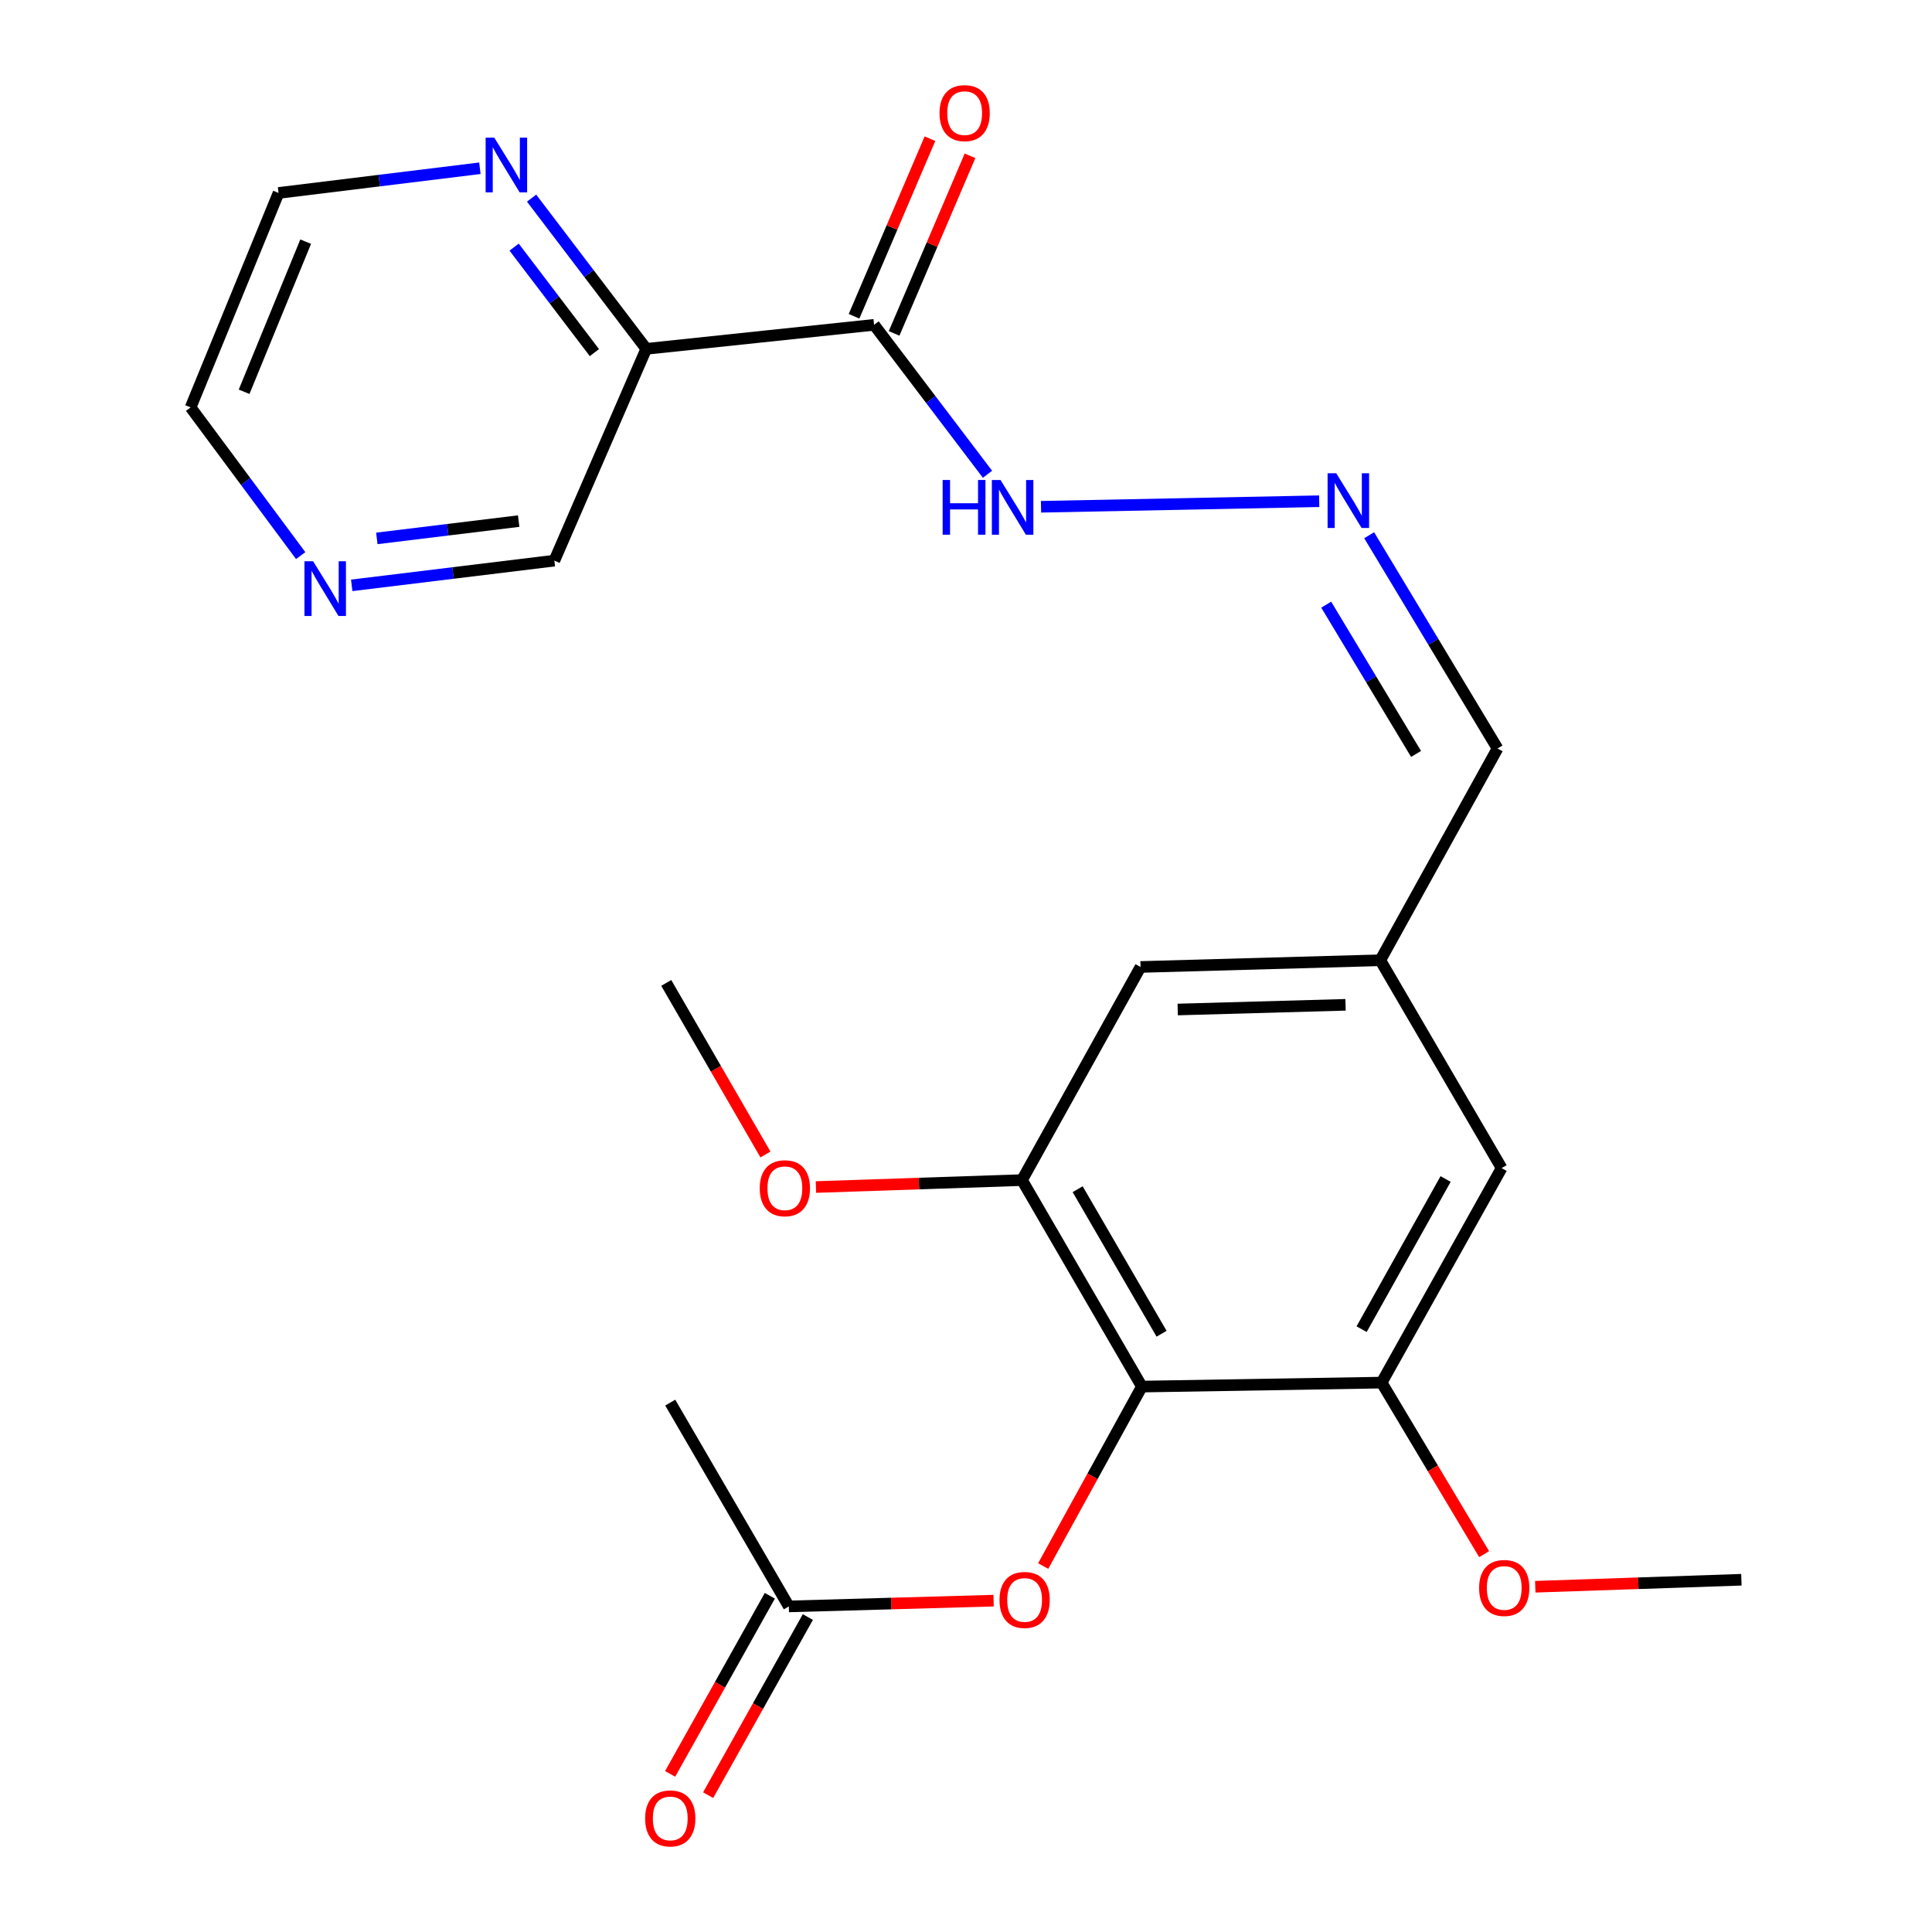 <?xml version='1.0' encoding='iso-8859-1'?>
<svg version='1.1' baseProfile='full'
              xmlns='http://www.w3.org/2000/svg'
                      xmlns:rdkit='http://www.rdkit.org/xml'
                      xmlns:xlink='http://www.w3.org/1999/xlink'
                  xml:space='preserve'
width='1000px' height='1000px' viewBox='0 0 1000 1000'>
<!-- END OF HEADER -->
<rect style='opacity:1.0;fill:#FFFFFF;stroke:none' width='1000' height='1000' x='0' y='0'> </rect>
<path class='bond-2' d='M 591.034,717.695 L 528.988,610.815' style='fill:none;fill-rule:evenodd;stroke:#000000;stroke-width:6px;stroke-linecap:butt;stroke-linejoin:miter;stroke-opacity:1' />
<path class='bond-2' d='M 601.228,690.343 L 557.795,615.526' style='fill:none;fill-rule:evenodd;stroke:#000000;stroke-width:6px;stroke-linecap:butt;stroke-linejoin:miter;stroke-opacity:1' />
<path class='bond-3' d='M 591.034,717.695 L 715.127,715.641' style='fill:none;fill-rule:evenodd;stroke:#000000;stroke-width:6px;stroke-linecap:butt;stroke-linejoin:miter;stroke-opacity:1' />
<path class='bond-4' d='M 591.034,717.695 L 565.491,764.136' style='fill:none;fill-rule:evenodd;stroke:#000000;stroke-width:6px;stroke-linecap:butt;stroke-linejoin:miter;stroke-opacity:1' />
<path class='bond-4' d='M 565.491,764.136 L 539.948,810.578' style='fill:none;fill-rule:evenodd;stroke:#FF0000;stroke-width:6px;stroke-linecap:butt;stroke-linejoin:miter;stroke-opacity:1' />
<path class='bond-0' d='M 452.422,168.134 L 481.775,206.805' style='fill:none;fill-rule:evenodd;stroke:#000000;stroke-width:6px;stroke-linecap:butt;stroke-linejoin:miter;stroke-opacity:1' />
<path class='bond-0' d='M 481.775,206.805 L 511.128,245.476' style='fill:none;fill-rule:evenodd;stroke:#0000FF;stroke-width:6px;stroke-linecap:butt;stroke-linejoin:miter;stroke-opacity:1' />
<path class='bond-1' d='M 452.422,168.134 L 334.505,180.561' style='fill:none;fill-rule:evenodd;stroke:#000000;stroke-width:6px;stroke-linecap:butt;stroke-linejoin:miter;stroke-opacity:1' />
<path class='bond-11' d='M 462.789,172.566 L 482.435,126.605' style='fill:none;fill-rule:evenodd;stroke:#000000;stroke-width:6px;stroke-linecap:butt;stroke-linejoin:miter;stroke-opacity:1' />
<path class='bond-11' d='M 482.435,126.605 L 502.082,80.645' style='fill:none;fill-rule:evenodd;stroke:#FF0000;stroke-width:6px;stroke-linecap:butt;stroke-linejoin:miter;stroke-opacity:1' />
<path class='bond-11' d='M 442.055,163.703 L 461.702,117.743' style='fill:none;fill-rule:evenodd;stroke:#000000;stroke-width:6px;stroke-linecap:butt;stroke-linejoin:miter;stroke-opacity:1' />
<path class='bond-11' d='M 461.702,117.743 L 481.348,71.782' style='fill:none;fill-rule:evenodd;stroke:#FF0000;stroke-width:6px;stroke-linecap:butt;stroke-linejoin:miter;stroke-opacity:1' />
<path class='bond-7' d='M 334.505,180.561 L 304.827,141.558' style='fill:none;fill-rule:evenodd;stroke:#000000;stroke-width:6px;stroke-linecap:butt;stroke-linejoin:miter;stroke-opacity:1' />
<path class='bond-7' d='M 304.827,141.558 L 275.148,102.555' style='fill:none;fill-rule:evenodd;stroke:#0000FF;stroke-width:6px;stroke-linecap:butt;stroke-linejoin:miter;stroke-opacity:1' />
<path class='bond-7' d='M 307.657,182.514 L 286.882,155.212' style='fill:none;fill-rule:evenodd;stroke:#000000;stroke-width:6px;stroke-linecap:butt;stroke-linejoin:miter;stroke-opacity:1' />
<path class='bond-7' d='M 286.882,155.212 L 266.108,127.91' style='fill:none;fill-rule:evenodd;stroke:#0000FF;stroke-width:6px;stroke-linecap:butt;stroke-linejoin:miter;stroke-opacity:1' />
<path class='bond-16' d='M 334.505,180.561 L 286.928,290.185' style='fill:none;fill-rule:evenodd;stroke:#000000;stroke-width:6px;stroke-linecap:butt;stroke-linejoin:miter;stroke-opacity:1' />
<path class='bond-9' d='M 528.988,610.815 L 590.332,500.502' style='fill:none;fill-rule:evenodd;stroke:#000000;stroke-width:6px;stroke-linecap:butt;stroke-linejoin:miter;stroke-opacity:1' />
<path class='bond-17' d='M 528.988,610.815 L 475.653,612.611' style='fill:none;fill-rule:evenodd;stroke:#000000;stroke-width:6px;stroke-linecap:butt;stroke-linejoin:miter;stroke-opacity:1' />
<path class='bond-17' d='M 475.653,612.611 L 422.318,614.407' style='fill:none;fill-rule:evenodd;stroke:#FF0000;stroke-width:6px;stroke-linecap:butt;stroke-linejoin:miter;stroke-opacity:1' />
<path class='bond-10' d='M 715.127,715.641 L 777.236,604.601' style='fill:none;fill-rule:evenodd;stroke:#000000;stroke-width:6px;stroke-linecap:butt;stroke-linejoin:miter;stroke-opacity:1' />
<path class='bond-10' d='M 704.764,687.977 L 748.24,610.25' style='fill:none;fill-rule:evenodd;stroke:#000000;stroke-width:6px;stroke-linecap:butt;stroke-linejoin:miter;stroke-opacity:1' />
<path class='bond-18' d='M 715.127,715.641 L 741.655,760.037' style='fill:none;fill-rule:evenodd;stroke:#000000;stroke-width:6px;stroke-linecap:butt;stroke-linejoin:miter;stroke-opacity:1' />
<path class='bond-18' d='M 741.655,760.037 L 768.184,804.432' style='fill:none;fill-rule:evenodd;stroke:#FF0000;stroke-width:6px;stroke-linecap:butt;stroke-linejoin:miter;stroke-opacity:1' />
<path class='bond-6' d='M 514.288,828.497 L 461.295,829.988' style='fill:none;fill-rule:evenodd;stroke:#FF0000;stroke-width:6px;stroke-linecap:butt;stroke-linejoin:miter;stroke-opacity:1' />
<path class='bond-6' d='M 461.295,829.988 L 408.302,831.478' style='fill:none;fill-rule:evenodd;stroke:#000000;stroke-width:6px;stroke-linecap:butt;stroke-linejoin:miter;stroke-opacity:1' />
<path class='bond-5' d='M 708.678,277.034 L 741.898,332.227' style='fill:none;fill-rule:evenodd;stroke:#0000FF;stroke-width:6px;stroke-linecap:butt;stroke-linejoin:miter;stroke-opacity:1' />
<path class='bond-5' d='M 741.898,332.227 L 775.119,387.42' style='fill:none;fill-rule:evenodd;stroke:#000000;stroke-width:6px;stroke-linecap:butt;stroke-linejoin:miter;stroke-opacity:1' />
<path class='bond-5' d='M 686.446,312.972 L 709.7,351.607' style='fill:none;fill-rule:evenodd;stroke:#0000FF;stroke-width:6px;stroke-linecap:butt;stroke-linejoin:miter;stroke-opacity:1' />
<path class='bond-5' d='M 709.7,351.607 L 732.954,390.242' style='fill:none;fill-rule:evenodd;stroke:#000000;stroke-width:6px;stroke-linecap:butt;stroke-linejoin:miter;stroke-opacity:1' />
<path class='bond-8' d='M 682.817,259.432 L 538.835,262.307' style='fill:none;fill-rule:evenodd;stroke:#0000FF;stroke-width:6px;stroke-linecap:butt;stroke-linejoin:miter;stroke-opacity:1' />
<path class='bond-14' d='M 398.464,825.971 L 372.661,872.065' style='fill:none;fill-rule:evenodd;stroke:#000000;stroke-width:6px;stroke-linecap:butt;stroke-linejoin:miter;stroke-opacity:1' />
<path class='bond-14' d='M 372.661,872.065 L 346.857,918.159' style='fill:none;fill-rule:evenodd;stroke:#FF0000;stroke-width:6px;stroke-linecap:butt;stroke-linejoin:miter;stroke-opacity:1' />
<path class='bond-14' d='M 418.14,836.986 L 392.336,883.079' style='fill:none;fill-rule:evenodd;stroke:#000000;stroke-width:6px;stroke-linecap:butt;stroke-linejoin:miter;stroke-opacity:1' />
<path class='bond-14' d='M 392.336,883.079 L 366.532,929.173' style='fill:none;fill-rule:evenodd;stroke:#FF0000;stroke-width:6px;stroke-linecap:butt;stroke-linejoin:miter;stroke-opacity:1' />
<path class='bond-21' d='M 408.302,831.478 L 346.92,725.988' style='fill:none;fill-rule:evenodd;stroke:#000000;stroke-width:6px;stroke-linecap:butt;stroke-linejoin:miter;stroke-opacity:1' />
<path class='bond-19' d='M 248.389,87.088 L 196.285,93.481' style='fill:none;fill-rule:evenodd;stroke:#0000FF;stroke-width:6px;stroke-linecap:butt;stroke-linejoin:miter;stroke-opacity:1' />
<path class='bond-19' d='M 196.285,93.481 L 144.182,99.874' style='fill:none;fill-rule:evenodd;stroke:#000000;stroke-width:6px;stroke-linecap:butt;stroke-linejoin:miter;stroke-opacity:1' />
<path class='bond-24' d='M 590.332,500.502 L 714.438,497.032' style='fill:none;fill-rule:evenodd;stroke:#000000;stroke-width:6px;stroke-linecap:butt;stroke-linejoin:miter;stroke-opacity:1' />
<path class='bond-24' d='M 609.579,522.521 L 696.452,520.092' style='fill:none;fill-rule:evenodd;stroke:#000000;stroke-width:6px;stroke-linecap:butt;stroke-linejoin:miter;stroke-opacity:1' />
<path class='bond-12' d='M 777.236,604.601 L 714.438,497.032' style='fill:none;fill-rule:evenodd;stroke:#000000;stroke-width:6px;stroke-linecap:butt;stroke-linejoin:miter;stroke-opacity:1' />
<path class='bond-15' d='M 714.438,497.032 L 775.119,387.42' style='fill:none;fill-rule:evenodd;stroke:#000000;stroke-width:6px;stroke-linecap:butt;stroke-linejoin:miter;stroke-opacity:1' />
<path class='bond-13' d='M 182.049,302.979 L 234.488,296.582' style='fill:none;fill-rule:evenodd;stroke:#0000FF;stroke-width:6px;stroke-linecap:butt;stroke-linejoin:miter;stroke-opacity:1' />
<path class='bond-13' d='M 234.488,296.582 L 286.928,290.185' style='fill:none;fill-rule:evenodd;stroke:#000000;stroke-width:6px;stroke-linecap:butt;stroke-linejoin:miter;stroke-opacity:1' />
<path class='bond-13' d='M 195.05,278.677 L 231.758,274.199' style='fill:none;fill-rule:evenodd;stroke:#0000FF;stroke-width:6px;stroke-linecap:butt;stroke-linejoin:miter;stroke-opacity:1' />
<path class='bond-13' d='M 231.758,274.199 L 268.465,269.721' style='fill:none;fill-rule:evenodd;stroke:#000000;stroke-width:6px;stroke-linecap:butt;stroke-linejoin:miter;stroke-opacity:1' />
<path class='bond-20' d='M 155.633,287.573 L 127.146,249.225' style='fill:none;fill-rule:evenodd;stroke:#0000FF;stroke-width:6px;stroke-linecap:butt;stroke-linejoin:miter;stroke-opacity:1' />
<path class='bond-20' d='M 127.146,249.225 L 98.659,210.876' style='fill:none;fill-rule:evenodd;stroke:#000000;stroke-width:6px;stroke-linecap:butt;stroke-linejoin:miter;stroke-opacity:1' />
<path class='bond-23' d='M 396.196,597.562 L 370.524,553.159' style='fill:none;fill-rule:evenodd;stroke:#FF0000;stroke-width:6px;stroke-linecap:butt;stroke-linejoin:miter;stroke-opacity:1' />
<path class='bond-23' d='M 370.524,553.159 L 344.853,508.757' style='fill:none;fill-rule:evenodd;stroke:#000000;stroke-width:6px;stroke-linecap:butt;stroke-linejoin:miter;stroke-opacity:1' />
<path class='bond-22' d='M 794.659,821.299 L 848,819.486' style='fill:none;fill-rule:evenodd;stroke:#FF0000;stroke-width:6px;stroke-linecap:butt;stroke-linejoin:miter;stroke-opacity:1' />
<path class='bond-22' d='M 848,819.486 L 901.341,817.674' style='fill:none;fill-rule:evenodd;stroke:#000000;stroke-width:6px;stroke-linecap:butt;stroke-linejoin:miter;stroke-opacity:1' />
<path class='bond-25' d='M 144.182,99.874 L 98.659,210.876' style='fill:none;fill-rule:evenodd;stroke:#000000;stroke-width:6px;stroke-linecap:butt;stroke-linejoin:miter;stroke-opacity:1' />
<path class='bond-25' d='M 158.216,125.081 L 126.35,202.782' style='fill:none;fill-rule:evenodd;stroke:#000000;stroke-width:6px;stroke-linecap:butt;stroke-linejoin:miter;stroke-opacity:1' />
<path  class='atom-5' d='M 517.34 828.126
Q 517.34 821.326, 520.7 817.526
Q 524.06 813.726, 530.34 813.726
Q 536.62 813.726, 539.98 817.526
Q 543.34 821.326, 543.34 828.126
Q 543.34 835.006, 539.94 838.926
Q 536.54 842.806, 530.34 842.806
Q 524.1 842.806, 520.7 838.926
Q 517.34 835.046, 517.34 828.126
M 530.34 839.606
Q 534.66 839.606, 536.98 836.726
Q 539.34 833.806, 539.34 828.126
Q 539.34 822.566, 536.98 819.766
Q 534.66 816.926, 530.34 816.926
Q 526.02 816.926, 523.66 819.726
Q 521.34 822.526, 521.34 828.126
Q 521.34 833.846, 523.66 836.726
Q 526.02 839.606, 530.34 839.606
' fill='#FF0000'/>
<path  class='atom-6' d='M 691.642 244.971
L 700.922 259.971
Q 701.842 261.451, 703.322 264.131
Q 704.802 266.811, 704.882 266.971
L 704.882 244.971
L 708.642 244.971
L 708.642 273.291
L 704.762 273.291
L 694.802 256.891
Q 693.642 254.971, 692.402 252.771
Q 691.202 250.571, 690.842 249.891
L 690.842 273.291
L 687.162 273.291
L 687.162 244.971
L 691.642 244.971
' fill='#0000FF'/>
<path  class='atom-8' d='M 255.839 71.246
L 265.119 86.246
Q 266.039 87.726, 267.519 90.406
Q 268.999 93.086, 269.079 93.246
L 269.079 71.246
L 272.839 71.246
L 272.839 99.566
L 268.959 99.566
L 258.999 83.166
Q 257.839 81.246, 256.599 79.046
Q 255.399 76.846, 255.039 76.166
L 255.039 99.566
L 251.359 99.566
L 251.359 71.246
L 255.839 71.246
' fill='#0000FF'/>
<path  class='atom-9' d='M 487.907 248.441
L 491.747 248.441
L 491.747 260.481
L 506.227 260.481
L 506.227 248.441
L 510.067 248.441
L 510.067 276.761
L 506.227 276.761
L 506.227 263.681
L 491.747 263.681
L 491.747 276.761
L 487.907 276.761
L 487.907 248.441
' fill='#0000FF'/>
<path  class='atom-9' d='M 517.867 248.441
L 527.147 263.441
Q 528.067 264.921, 529.547 267.601
Q 531.027 270.281, 531.107 270.441
L 531.107 248.441
L 534.867 248.441
L 534.867 276.761
L 530.987 276.761
L 521.027 260.361
Q 519.867 258.441, 518.627 256.241
Q 517.427 254.041, 517.067 253.361
L 517.067 276.761
L 513.387 276.761
L 513.387 248.441
L 517.867 248.441
' fill='#0000FF'/>
<path  class='atom-12' d='M 486.298 58.552
Q 486.298 51.752, 489.658 47.952
Q 493.018 44.152, 499.298 44.152
Q 505.578 44.152, 508.938 47.952
Q 512.298 51.752, 512.298 58.552
Q 512.298 65.432, 508.898 69.352
Q 505.498 73.232, 499.298 73.232
Q 493.058 73.232, 489.658 69.352
Q 486.298 65.472, 486.298 58.552
M 499.298 70.032
Q 503.618 70.032, 505.938 67.152
Q 508.298 64.232, 508.298 58.552
Q 508.298 52.992, 505.938 50.192
Q 503.618 47.352, 499.298 47.352
Q 494.978 47.352, 492.618 50.152
Q 490.298 52.952, 490.298 58.552
Q 490.298 64.272, 492.618 67.152
Q 494.978 70.032, 499.298 70.032
' fill='#FF0000'/>
<path  class='atom-14' d='M 162.062 290.494
L 171.342 305.494
Q 172.262 306.974, 173.742 309.654
Q 175.222 312.334, 175.302 312.494
L 175.302 290.494
L 179.062 290.494
L 179.062 318.814
L 175.182 318.814
L 165.222 302.414
Q 164.062 300.494, 162.822 298.294
Q 161.622 296.094, 161.262 295.414
L 161.262 318.814
L 157.582 318.814
L 157.582 290.494
L 162.062 290.494
' fill='#0000FF'/>
<path  class='atom-15' d='M 333.92 941.208
Q 333.92 934.408, 337.28 930.608
Q 340.64 926.808, 346.92 926.808
Q 353.2 926.808, 356.56 930.608
Q 359.92 934.408, 359.92 941.208
Q 359.92 948.088, 356.52 952.008
Q 353.12 955.888, 346.92 955.888
Q 340.68 955.888, 337.28 952.008
Q 333.92 948.128, 333.92 941.208
M 346.92 952.688
Q 351.24 952.688, 353.56 949.808
Q 355.92 946.888, 355.92 941.208
Q 355.92 935.648, 353.56 932.848
Q 351.24 930.008, 346.92 930.008
Q 342.6 930.008, 340.24 932.808
Q 337.92 935.608, 337.92 941.208
Q 337.92 946.928, 340.24 949.808
Q 342.6 952.688, 346.92 952.688
' fill='#FF0000'/>
<path  class='atom-18' d='M 393.248 615.029
Q 393.248 608.229, 396.608 604.429
Q 399.968 600.629, 406.248 600.629
Q 412.528 600.629, 415.888 604.429
Q 419.248 608.229, 419.248 615.029
Q 419.248 621.909, 415.848 625.829
Q 412.448 629.709, 406.248 629.709
Q 400.008 629.709, 396.608 625.829
Q 393.248 621.949, 393.248 615.029
M 406.248 626.509
Q 410.568 626.509, 412.888 623.629
Q 415.248 620.709, 415.248 615.029
Q 415.248 609.469, 412.888 606.669
Q 410.568 603.829, 406.248 603.829
Q 401.928 603.829, 399.568 606.629
Q 397.248 609.429, 397.248 615.029
Q 397.248 620.749, 399.568 623.629
Q 401.928 626.509, 406.248 626.509
' fill='#FF0000'/>
<path  class='atom-19' d='M 765.589 821.925
Q 765.589 815.125, 768.949 811.325
Q 772.309 807.525, 778.589 807.525
Q 784.869 807.525, 788.229 811.325
Q 791.589 815.125, 791.589 821.925
Q 791.589 828.805, 788.189 832.725
Q 784.789 836.605, 778.589 836.605
Q 772.349 836.605, 768.949 832.725
Q 765.589 828.845, 765.589 821.925
M 778.589 833.405
Q 782.909 833.405, 785.229 830.525
Q 787.589 827.605, 787.589 821.925
Q 787.589 816.365, 785.229 813.565
Q 782.909 810.725, 778.589 810.725
Q 774.269 810.725, 771.909 813.525
Q 769.589 816.325, 769.589 821.925
Q 769.589 827.645, 771.909 830.525
Q 774.269 833.405, 778.589 833.405
' fill='#FF0000'/>
</svg>
